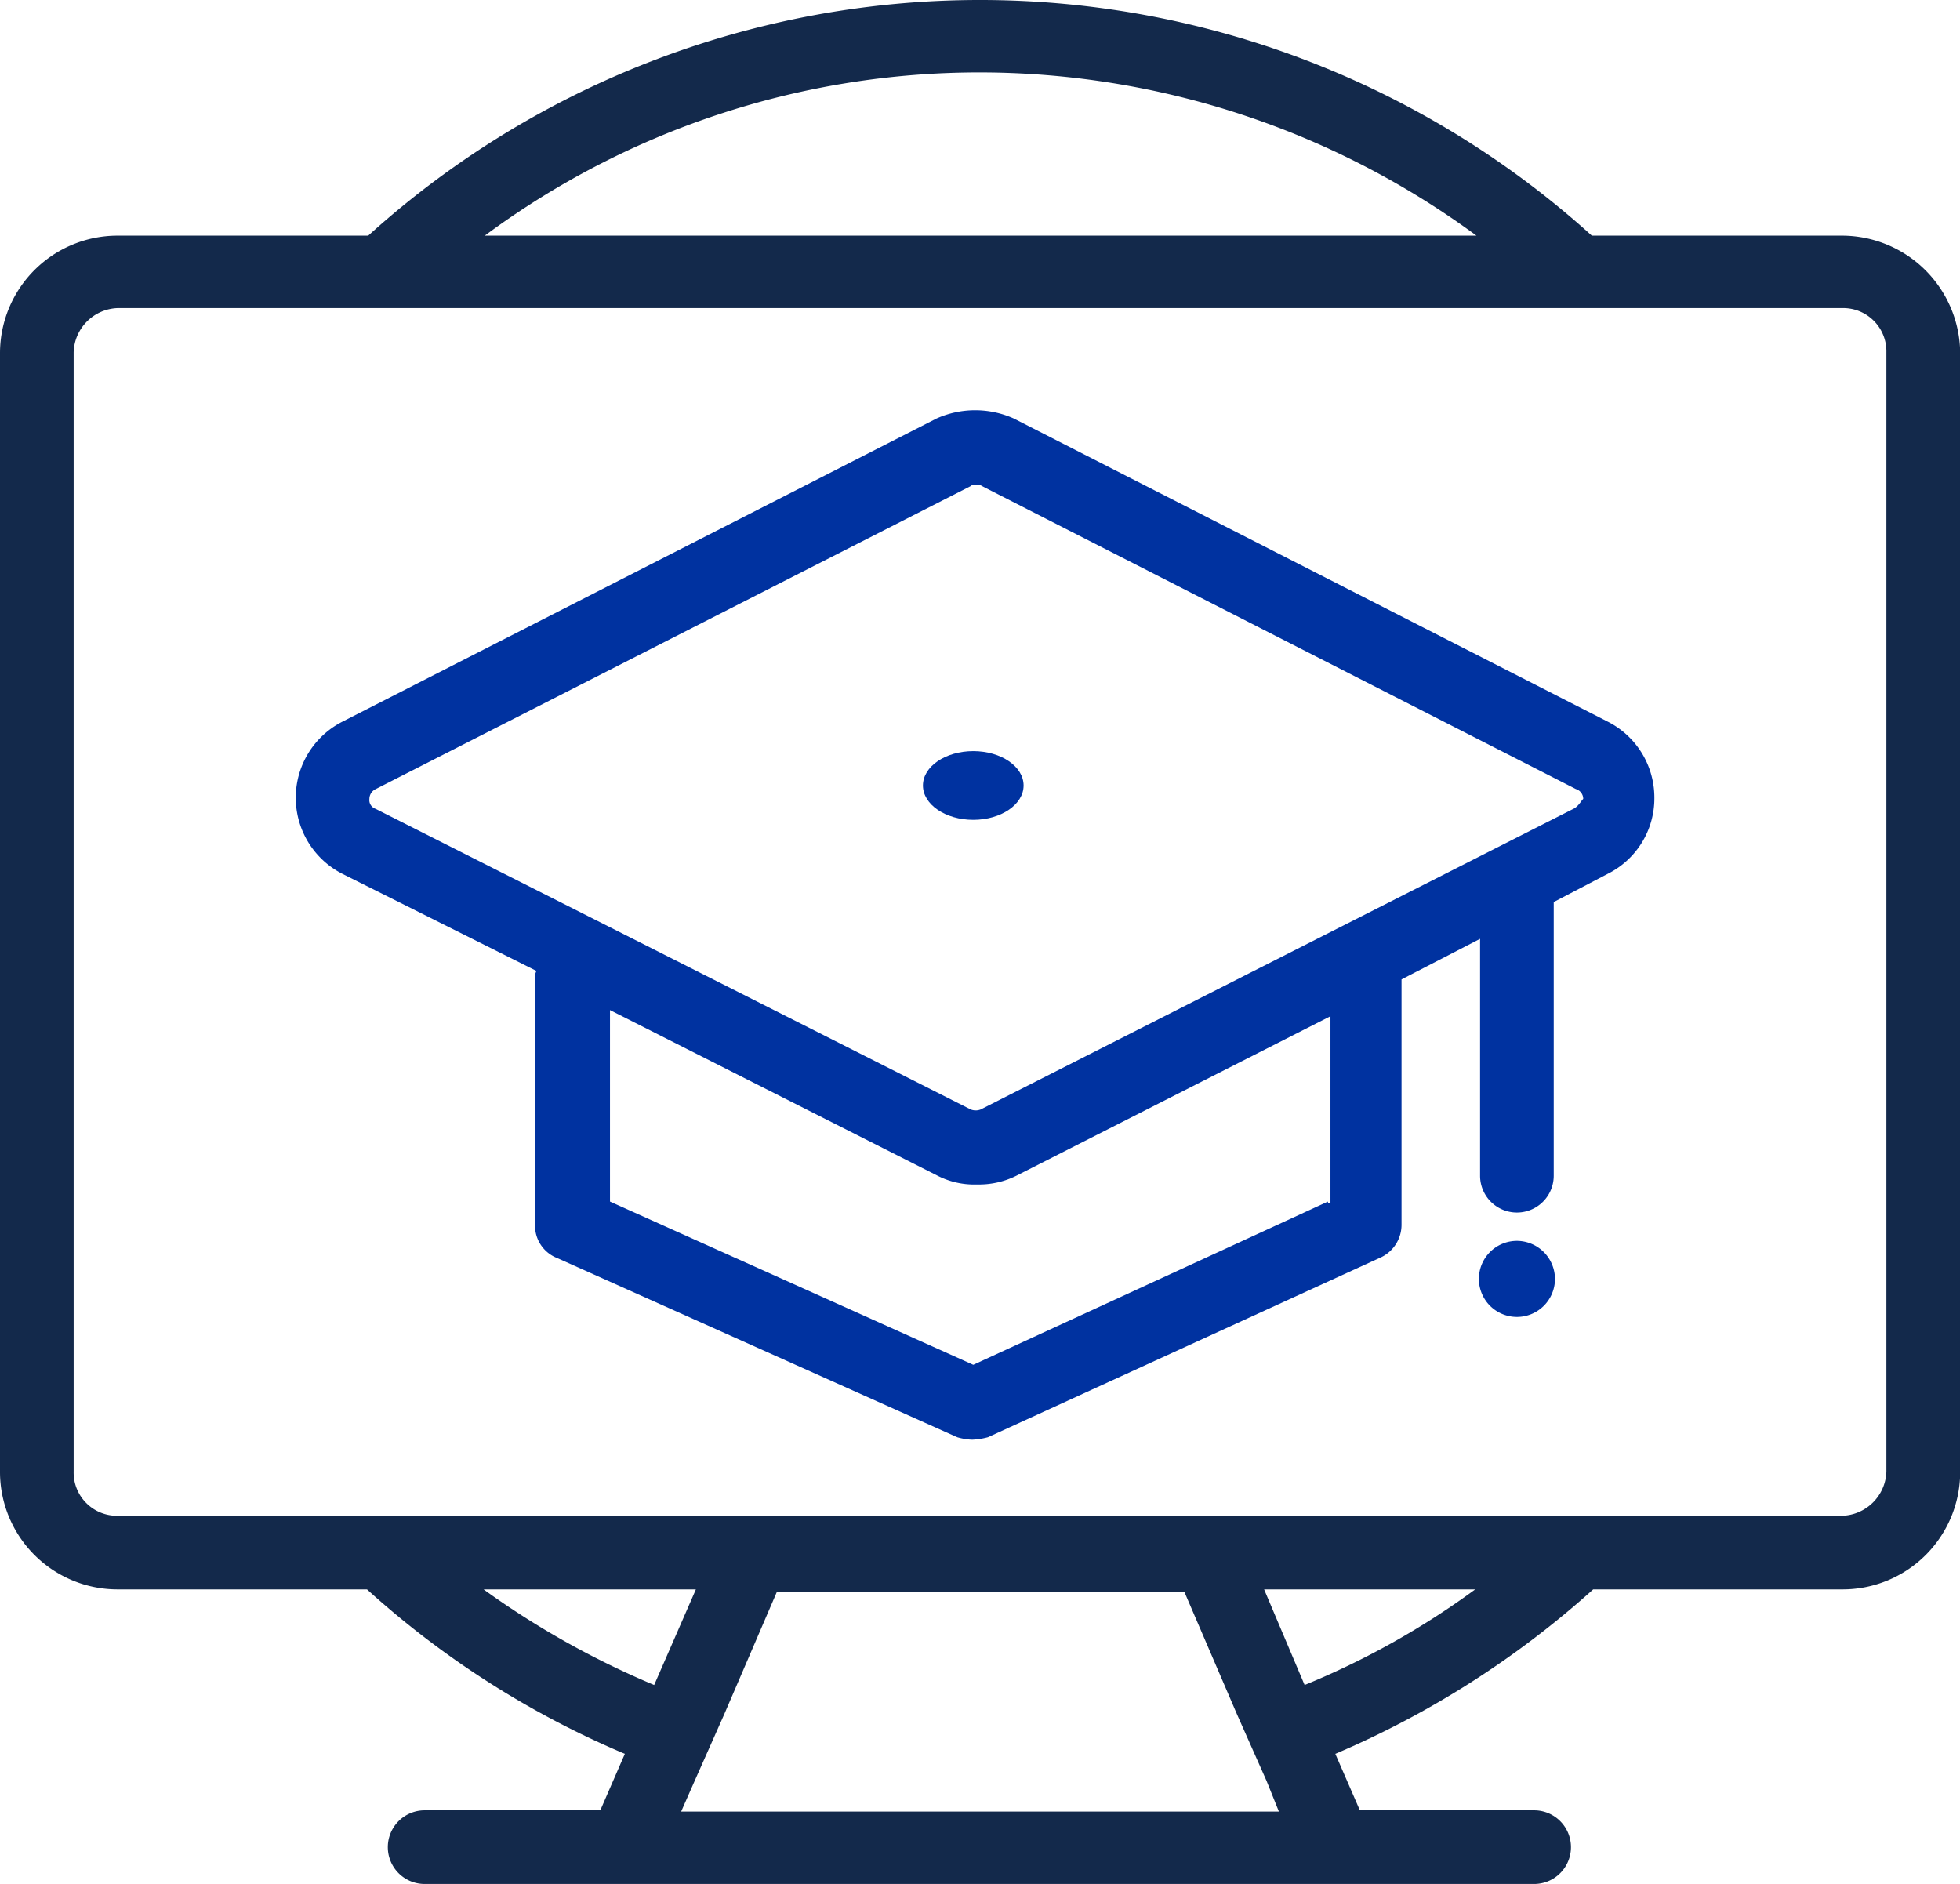 <svg xmlns="http://www.w3.org/2000/svg" width="67.651" height="65.025" viewBox="0 0 67.651 65.025">
  <defs>
    <style>
      .cls-1 {
        fill: #13294b;
      }

      .cls-2 {
        fill: #0032a0;
      }
    </style>
  </defs>
  <g id="Group_1081" data-name="Group 1081" transform="translate(-6997 -2914)">
    <path id="Path_298" data-name="Path 298" class="cls-1" d="M63.585,8.133H54.943a31.481,31.481,0,0,0-42.234,0H4.067A4.059,4.059,0,0,0,0,12.158V50.834a4.059,4.059,0,0,0,4.067,4.024h8.6a31.522,31.522,0,0,0,8.9,5.676l-.847,1.949H14.657a1.271,1.271,0,1,0,0,2.542H52.952a1.271,1.271,0,0,0,0-2.542H46.937l-.847-1.949a32.131,32.131,0,0,0,8.9-5.676h8.6a4.059,4.059,0,0,0,4.067-4.024V12.158A4.087,4.087,0,0,0,63.585,8.133ZM57.442,52.316H4.067a1.493,1.493,0,0,1-1.525-1.525V12.158a1.576,1.576,0,0,1,1.525-1.525H63.585a1.493,1.493,0,0,1,1.525,1.525V50.791a1.576,1.576,0,0,1-1.525,1.525Zm-13.3,10.209H23.511l.466-1.059.508-1.144.508-1.144,1.822-4.236H40.879L42.7,59.179l.508,1.144.508,1.144ZM24.019,54.858l-1.44,3.3a29.63,29.63,0,0,1-5.888-3.3Zm19.613,0h7.286a27.659,27.659,0,0,1-5.888,3.3ZM33.847,2.5A28.966,28.966,0,0,1,50.961,8.133H16.733A28.678,28.678,0,0,1,33.847,2.5Z" transform="translate(6997 2914)"/>
    <path id="Path_299" data-name="Path 299" class="cls-2" d="M69.384,44.174l-20.5-10.463a3.256,3.256,0,0,0-2.669,0L25.71,44.174a2.947,2.947,0,0,0,0,5.253L32.4,52.774c0,.042-.042.085-.042.169v8.6a1.2,1.2,0,0,0,.763,1.144l13.81,6.185a2.126,2.126,0,0,0,.508.085,2.479,2.479,0,0,0,.551-.085l13.513-6.185a1.244,1.244,0,0,0,.763-1.144V53.07l2.711-1.4v8.176a1.271,1.271,0,1,0,2.542,0V50.4l1.864-.974a2.909,2.909,0,0,0,1.61-2.626A2.938,2.938,0,0,0,69.384,44.174ZM59.726,60.738,47.484,66.372,34.945,60.738V54.129l11.311,5.719a2.781,2.781,0,0,0,1.356.3,2.893,2.893,0,0,0,1.356-.3l10.845-5.507V60.78h-.085ZM68.2,47.182,47.738,57.56a.468.468,0,0,1-.339,0L26.853,47.182a.317.317,0,0,1-.212-.339.377.377,0,0,1,.212-.339L47.4,36.041c.042-.042.085-.042.169-.042.042,0,.169,0,.212.042L68.283,46.5a.355.355,0,0,1,.254.339C68.452,46.928,68.368,47.1,68.2,47.182Z" transform="translate(6983.109 2894.734)"/>
    <ellipse id="Ellipse_26" data-name="Ellipse 26" class="cls-2" cx="1.737" cy="1.186" rx="1.737" ry="1.186" transform="translate(7028.856 2939.925)"/>
    <path id="Path_300" data-name="Path 300" class="cls-2" d="M121.813,101.1a1.313,1.313,0,1,0,1.313,1.313A1.32,1.32,0,0,0,121.813,101.1Z" transform="translate(6927.545 2855.728)"/>
  </g>
</svg>
